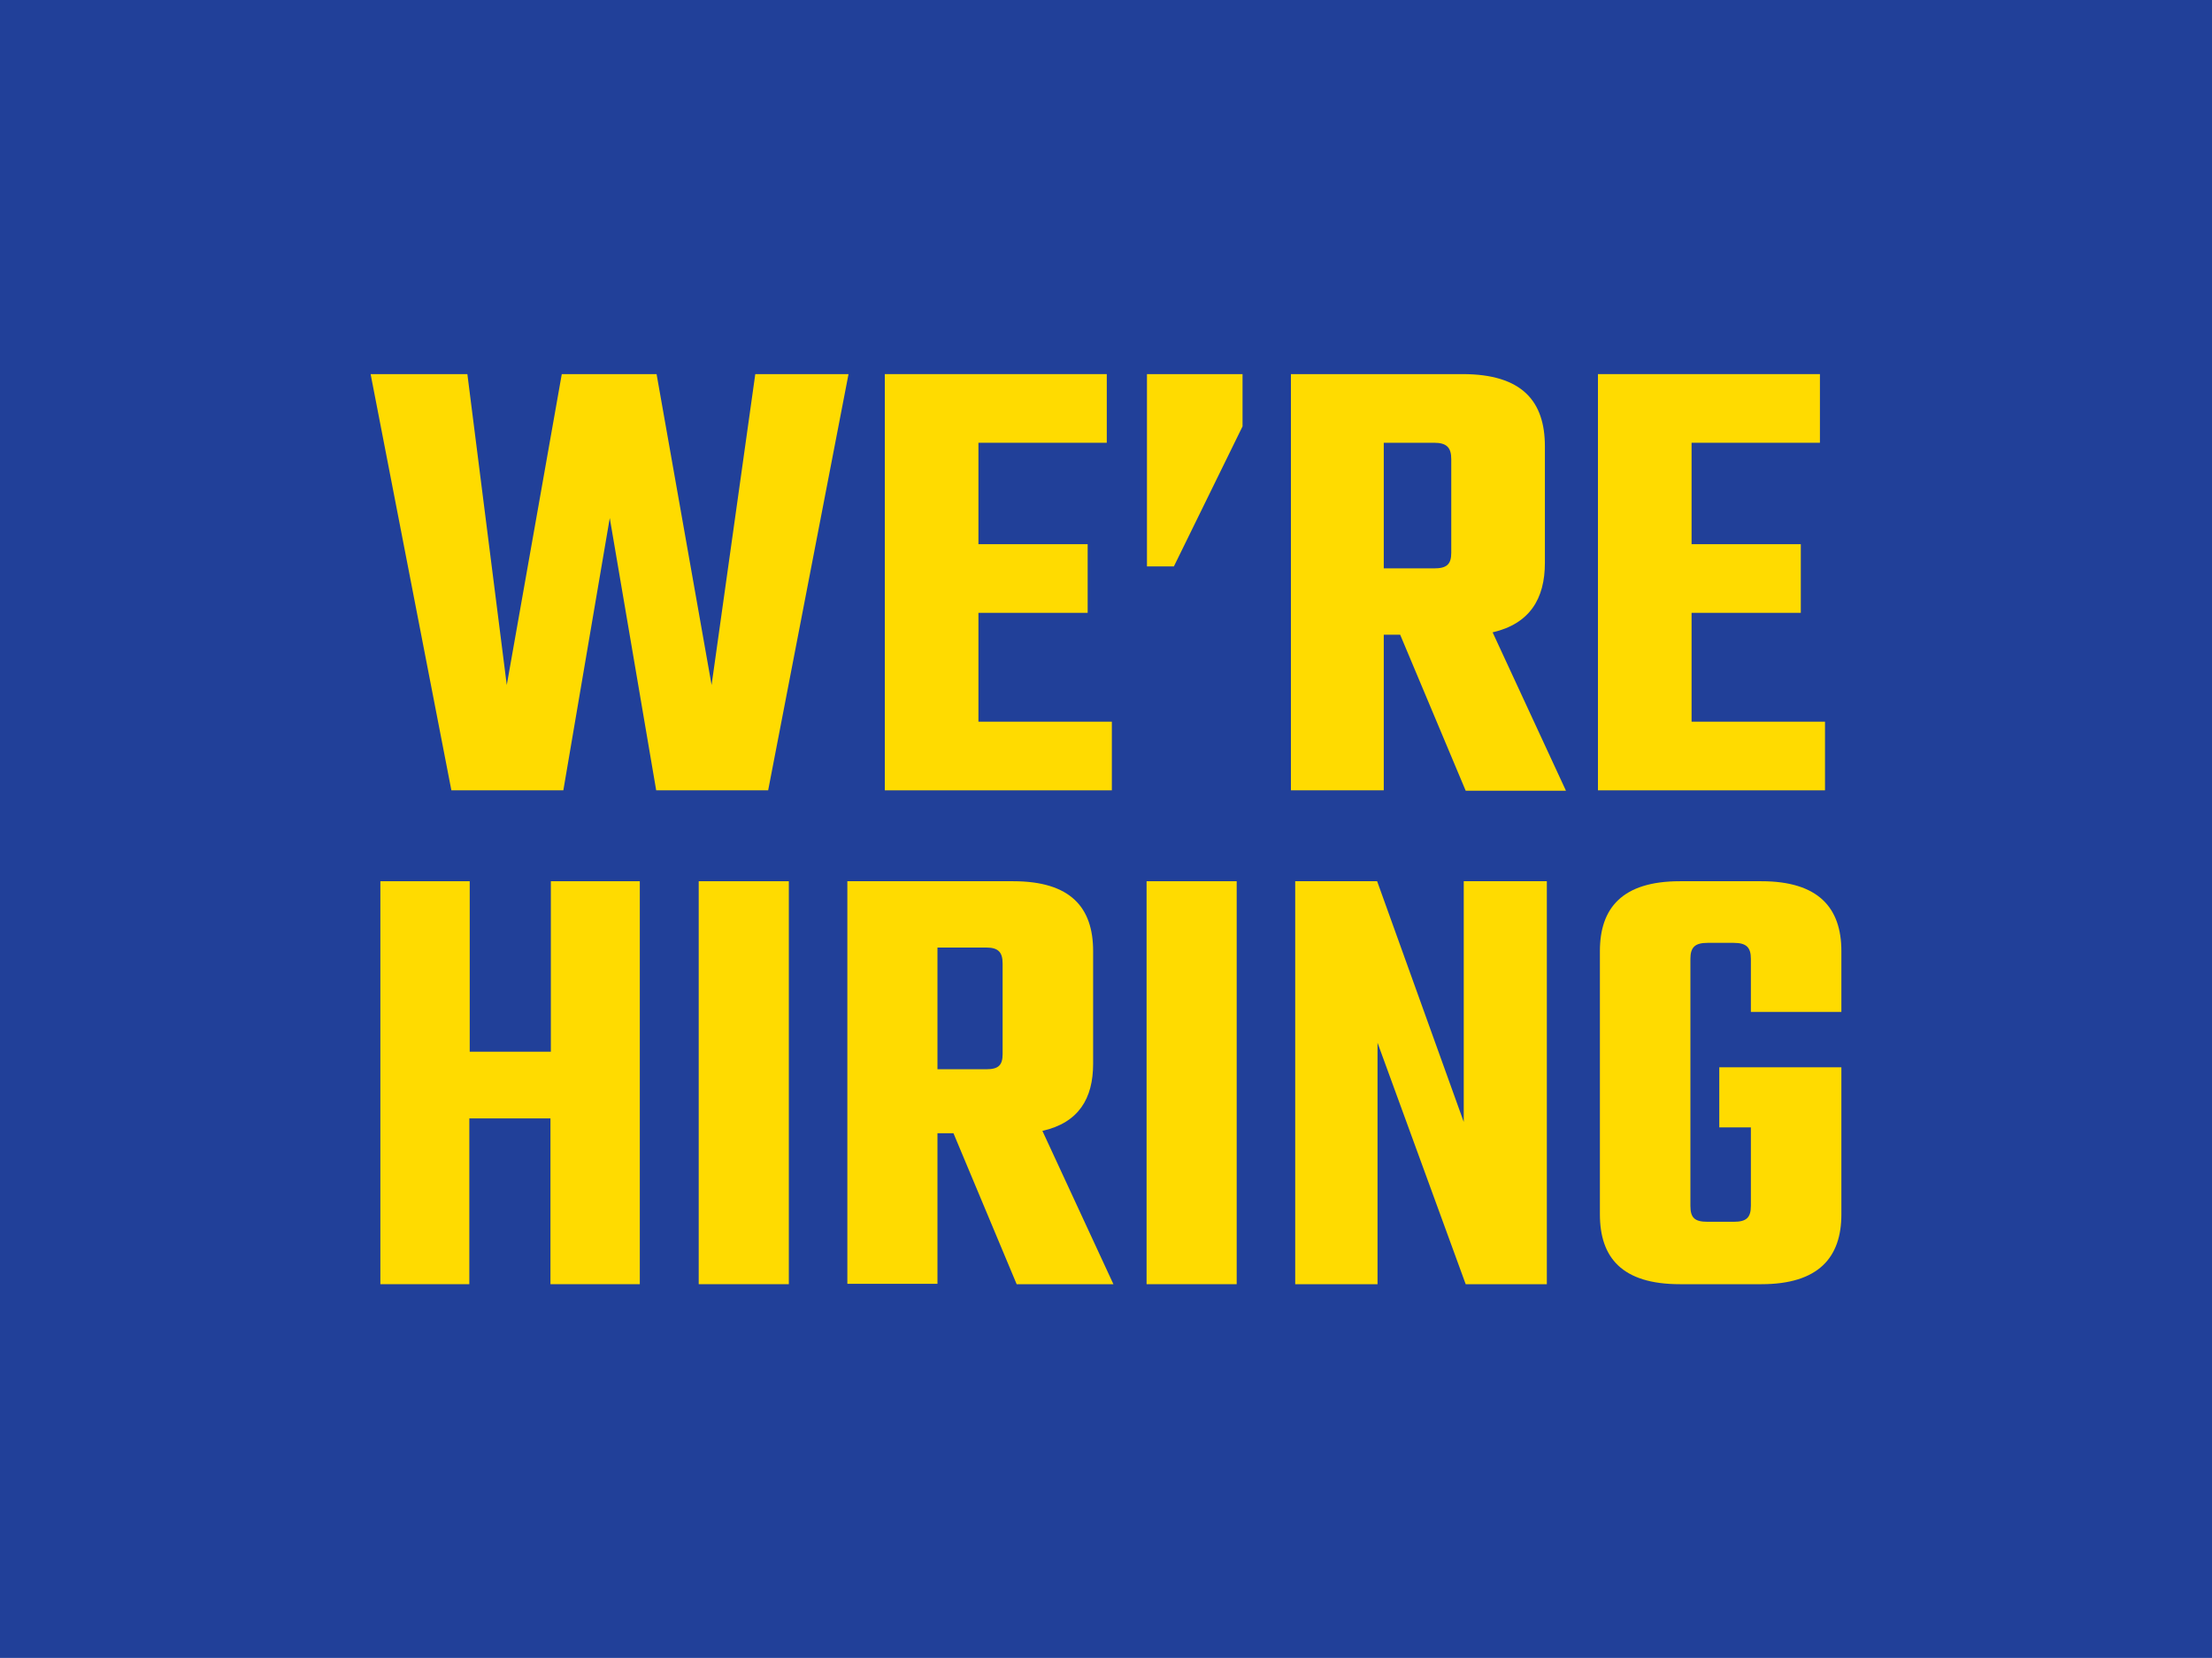 <?xml version="1.0" encoding="utf-8"?>
<!-- Generator: Adobe Illustrator 25.1.0, SVG Export Plug-In . SVG Version: 6.00 Build 0)  -->
<svg version="1.1" id="Layer_1" xmlns="http://www.w3.org/2000/svg" xmlns:xlink="http://www.w3.org/1999/xlink" x="0px" y="0px"
	 width="567px" height="425px" viewBox="0 0 567 425" style="enable-background:new 0 0 567 425;" xml:space="preserve">
<style type="text/css">
	.st0{fill:#214099;}
	.st1{fill:#FFDB00;}
</style>
<rect x="-16" y="-17" class="st0" width="602" height="458"/>
<path class="st1" d="M217.5,95.9l-20.6,106.7h-28.7l-11.9-69.8l-11.9,69.8h-28.7L95,95.9h24.8l10.1,79.7L144,95.9h24.3l14.1,79.7
	l11.2-79.7H217.5z"/>
<path class="st1" d="M285,185v17.6h-58.2V95.9h56.9v17.6h-32.9v26h28v17.6h-28V185H285z"/>
<path class="st1" d="M318.5,95.9v13.4l-17.6,35.9H294V95.9H318.5z"/>
<path class="st1" d="M358.9,162.7h-4.2v39.9h-23.8V95.9h44c15.3,0,21.1,7,21.1,18.5v29.9c0,9.2-3.9,15.6-13.4,17.8l18.8,40.6h-25.7
	L358.9,162.7z M354.7,145.7h12.9c3.2,0,4.4-1,4.4-4v-24c0-3-1.2-4.2-4.4-4.2h-12.9V145.7z"/>
<path class="st1" d="M467.8,185v17.6h-58.2V95.9h56.9v17.6h-32.9v26h28v17.6h-28V185H467.8z"/>
<path class="st1" d="M164,225.9v103.3h-22.9v-42.5h-20.8v42.5H97.5V225.9h22.9v43.7h20.8v-43.7H164z"/>
<path class="st1" d="M202.2,225.9v103.3h-23.1V225.9H202.2z"/>
<path class="st1" d="M244.4,290.5h-4.1v38.6h-23.1V225.9h42.5c14.8,0,20.5,6.8,20.5,17.9v28.9c0,8.9-3.7,15.1-13,17.2l18.2,39.3
	h-24.8L244.4,290.5z M240.3,274.1h12.5c3.1,0,4.2-1,4.2-3.9V247c0-2.9-1.1-4.1-4.2-4.1h-12.5V274.1z"/>
<path class="st1" d="M317,225.9v103.3h-23.1V225.9H317z"/>
<path class="st1" d="M396.5,225.9v103.3h-20.8l-22.6-61.9v61.9h-21.1V225.9H353l22.2,61.7v-61.7H396.5z"/>
<path class="st1" d="M448.8,259.3v-13.5c0-2.9-1.1-4.1-4.4-4.1h-6.7c-3.2,0-4.4,1.1-4.4,4.1v63.3c0,3.1,1.1,4.1,4.4,4.1h6.7
	c3.2,0,4.4-1,4.4-4.1V289h-8.1v-15.4H472v37.7c0,11-5.8,17.9-20.5,17.9h-20.9c-14.8,0-20.5-6.8-20.5-17.9v-67.5
	c0-11,5.7-17.9,20.5-17.9h20.9c14.6,0,20.5,6.8,20.5,17.9v15.6H448.8z"/>
</svg>
